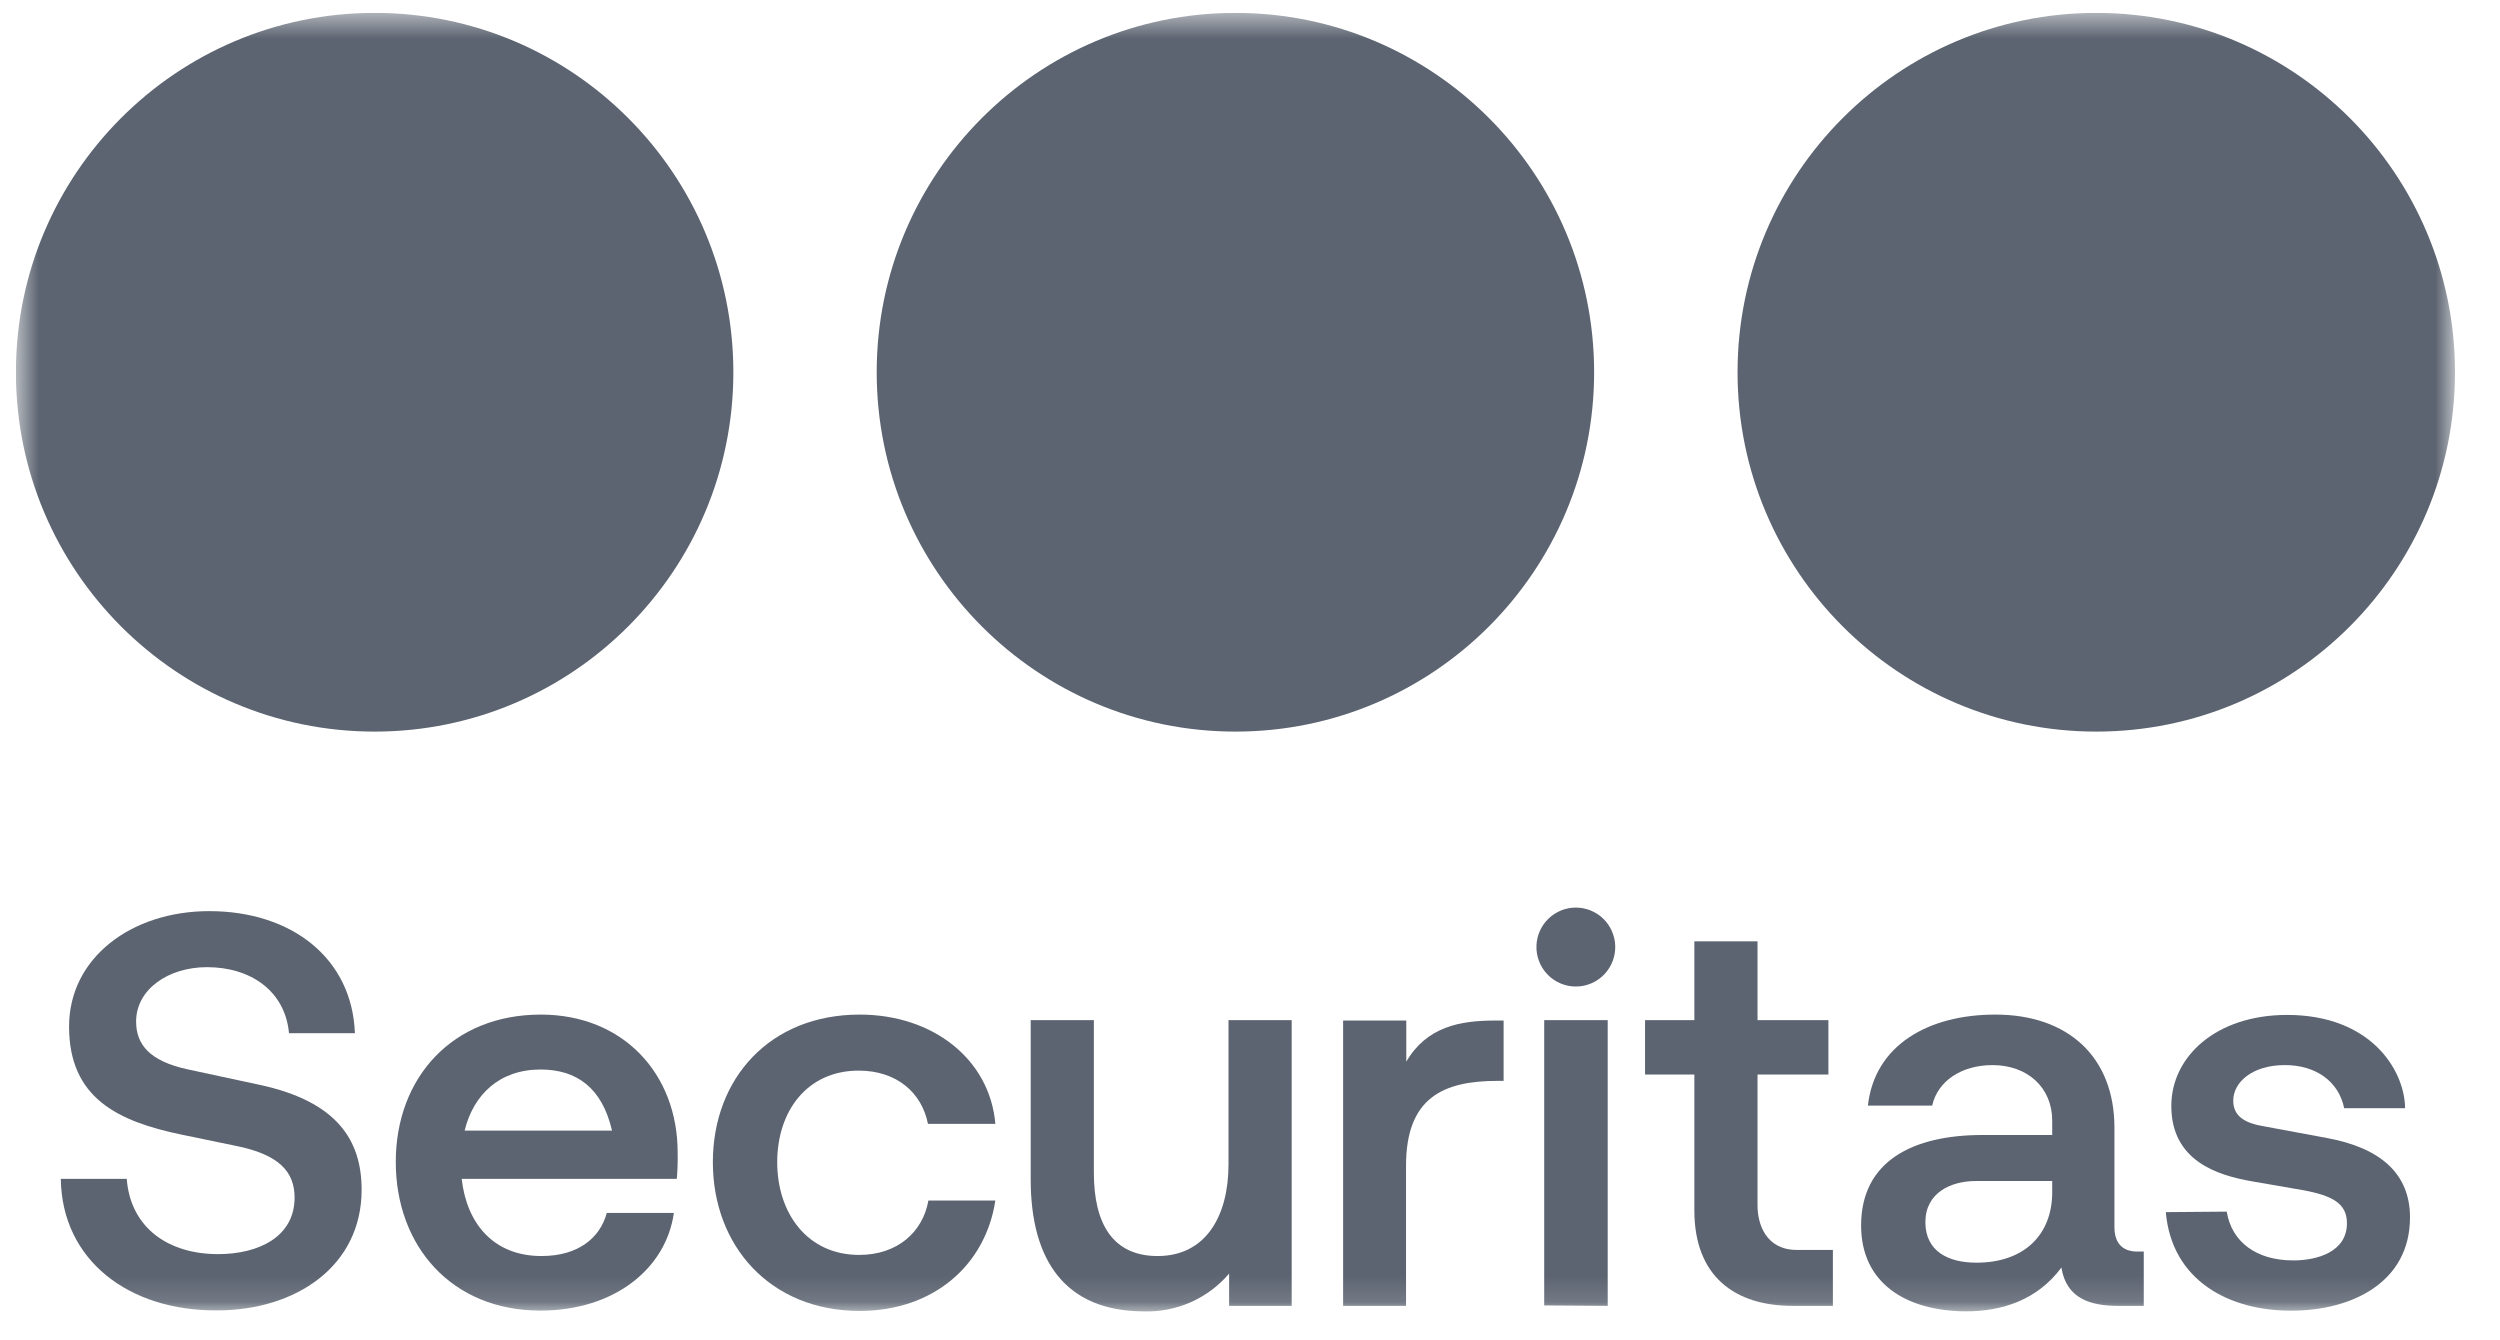 <?xml version="1.0" encoding="UTF-8"?>
<svg xmlns="http://www.w3.org/2000/svg" width="97" height="52" viewBox="0 0 97 52" fill="none">
  <g clip-path="url(#clip0_1466_6176)">
    <mask id="mask0_1466_6176" style="mask-type:luminance" maskUnits="userSpaceOnUse" x="0" y="0" width="96" height="51">
      <path d="M95.25 0.5H0.617V50.864H95.25V0.5Z" fill="white"></path>
    </mask>
    <g mask="url(#mask0_1466_6176)">
      <path d="M81.335 28.386C89.022 28.386 95.254 22.143 95.254 14.443C95.254 6.743 89.022 0.5 81.335 0.5C73.648 0.5 67.417 6.743 67.417 14.443C67.417 22.143 73.648 28.386 81.335 28.386Z" fill="#5C6471"></path>
      <path d="M47.934 28.386C55.621 28.386 61.852 22.143 61.852 14.443C61.852 6.743 55.621 0.5 47.934 0.5C40.247 0.5 34.016 6.743 34.016 14.443C34.016 22.143 40.247 28.386 47.934 28.386Z" fill="#5C6471"></path>
      <path d="M14.535 28.386C22.222 28.386 28.454 22.143 28.454 14.443C28.454 6.743 22.222 0.5 14.535 0.5C6.849 0.5 0.617 6.743 0.617 14.443C0.617 22.143 6.849 28.386 14.535 28.386Z" fill="#5C6471"></path>
      <path d="M2.359 45.74H4.917C5.067 47.657 6.549 48.66 8.462 48.66C10.031 48.66 11.43 47.991 11.43 46.466C11.43 45.463 10.826 44.794 9.15 44.459L7.067 44.028C4.573 43.513 2.68 42.607 2.68 39.831C2.68 37.155 5.11 35.352 8.118 35.352C11.32 35.352 13.664 37.182 13.77 40.088H11.213C11.063 38.453 9.731 37.526 8.031 37.526C6.529 37.526 5.281 38.386 5.281 39.637C5.281 40.52 5.798 41.165 7.26 41.486L10.075 42.092C13.079 42.737 14.031 44.242 14.031 46.162C14.031 49.132 11.473 50.844 8.419 50.844C5.003 50.864 2.403 48.904 2.359 45.74Z" fill="#5C6471"></path>
      <path d="M26.26 45.741H17.914C18.107 47.463 19.139 48.734 21.009 48.734C22.447 48.734 23.285 48.022 23.543 47.062H26.146C25.843 49.216 23.846 50.851 20.965 50.851C17.526 50.851 15.356 48.353 15.356 45.082C15.356 41.811 17.553 39.366 20.982 39.366C24.187 39.366 26.293 41.67 26.293 44.717C26.303 45.115 26.28 45.523 26.26 45.741ZM18.027 43.868H23.746C23.359 42.196 22.367 41.497 20.972 41.497C19.383 41.497 18.371 42.467 18.027 43.868Z" fill="#5C6471"></path>
      <path d="M27.659 45.095C27.659 41.841 29.873 39.366 33.355 39.366C36.212 39.366 38.406 41.109 38.62 43.607H36.005C35.768 42.403 34.8 41.54 33.318 41.54C31.315 41.54 30.156 43.112 30.156 45.095C30.156 47.079 31.331 48.691 33.335 48.691C34.817 48.691 35.805 47.808 36.022 46.58H38.62C38.236 49.099 36.212 50.864 33.355 50.864C29.869 50.864 27.659 48.326 27.659 45.095Z" fill="#5C6471"></path>
      <path d="M39.991 45.761V39.58H42.442V45.503C42.442 47.51 43.196 48.734 44.916 48.734C46.785 48.734 47.666 47.182 47.666 45.179V39.58H50.117V50.667H47.69V49.416C47.279 49.897 46.766 50.278 46.188 50.532C45.61 50.785 44.982 50.905 44.351 50.881C41.347 50.864 39.991 48.928 39.991 45.761Z" fill="#5C6471"></path>
      <path d="M52.113 50.667V39.597H54.564V41.192C55.358 39.834 56.65 39.597 58.006 39.597H58.34V41.938H58.102C55.973 41.938 54.554 42.607 54.554 45.232V50.667H52.113Z" fill="#5C6471"></path>
      <path d="M59.615 36.674C59.633 36.281 59.802 35.909 60.087 35.638C60.371 35.366 60.749 35.214 61.142 35.214C61.535 35.214 61.914 35.366 62.198 35.638C62.482 35.909 62.651 36.281 62.67 36.674C62.679 36.881 62.647 37.088 62.575 37.282C62.502 37.476 62.391 37.653 62.248 37.803C62.106 37.953 61.934 38.072 61.744 38.154C61.554 38.235 61.349 38.277 61.142 38.277C60.935 38.277 60.731 38.235 60.541 38.154C60.351 38.072 60.179 37.953 60.036 37.803C59.893 37.653 59.782 37.476 59.71 37.282C59.638 37.088 59.605 36.881 59.615 36.674ZM59.915 50.651V39.58H62.379V50.667L59.915 50.651Z" fill="#5C6471"></path>
      <path d="M69.547 50.667C67.31 50.667 65.741 49.523 65.741 46.962V41.691H63.828V39.58H65.741V36.523H68.192V39.58H70.942V41.691H68.192V46.774C68.192 47.507 68.525 48.497 69.717 48.497H71.116V50.667H69.547Z" fill="#5C6471"></path>
      <path d="M72.211 47.55C72.211 45.052 74.214 44.038 76.918 44.038H79.626V43.48C79.626 42.209 78.681 41.326 77.306 41.326C76.1 41.326 75.176 41.952 74.969 42.898H72.475C72.732 40.557 74.812 39.366 77.419 39.366C80.234 39.366 82.04 41.002 82.04 43.758V47.614C82.04 48.216 82.34 48.56 82.921 48.56H83.178V50.667H82.177C81.145 50.667 80.173 50.406 79.983 49.179C79.058 50.43 77.703 50.881 76.264 50.881C73.95 50.864 72.211 49.788 72.211 47.55ZM79.626 46.256V45.824H76.658C75.693 45.824 74.705 46.279 74.705 47.42C74.705 48.56 75.606 48.992 76.681 48.992C78.531 48.995 79.626 47.915 79.626 46.256Z" fill="#5C6471"></path>
      <path d="M84.033 47.031L86.397 47.011C86.59 48.195 87.555 48.904 88.974 48.904C89.922 48.904 91.061 48.569 91.061 47.462C91.061 46.707 90.523 46.386 89.318 46.172L87.385 45.837C86.03 45.603 84.247 45.041 84.247 42.911C84.247 40.994 85.986 39.379 88.74 39.379C91.962 39.379 93.297 41.489 93.318 42.998H90.954C90.737 41.941 89.835 41.325 88.654 41.325C87.385 41.325 86.65 41.994 86.65 42.703C86.65 43.329 87.125 43.586 87.876 43.707L90.303 44.158C92.389 44.546 93.508 45.556 93.508 47.235C93.508 49.757 91.251 50.854 88.907 50.854C86.504 50.864 84.267 49.7 84.033 47.031Z" fill="#5C6471"></path>
    </g>
  </g>
  <defs>
    <clipPath id="clip0_1466_6176">
      <rect width="96" height="51" fill="white" transform="translate(0.617 0.5)"></rect>
    </clipPath>
  </defs>
</svg>
